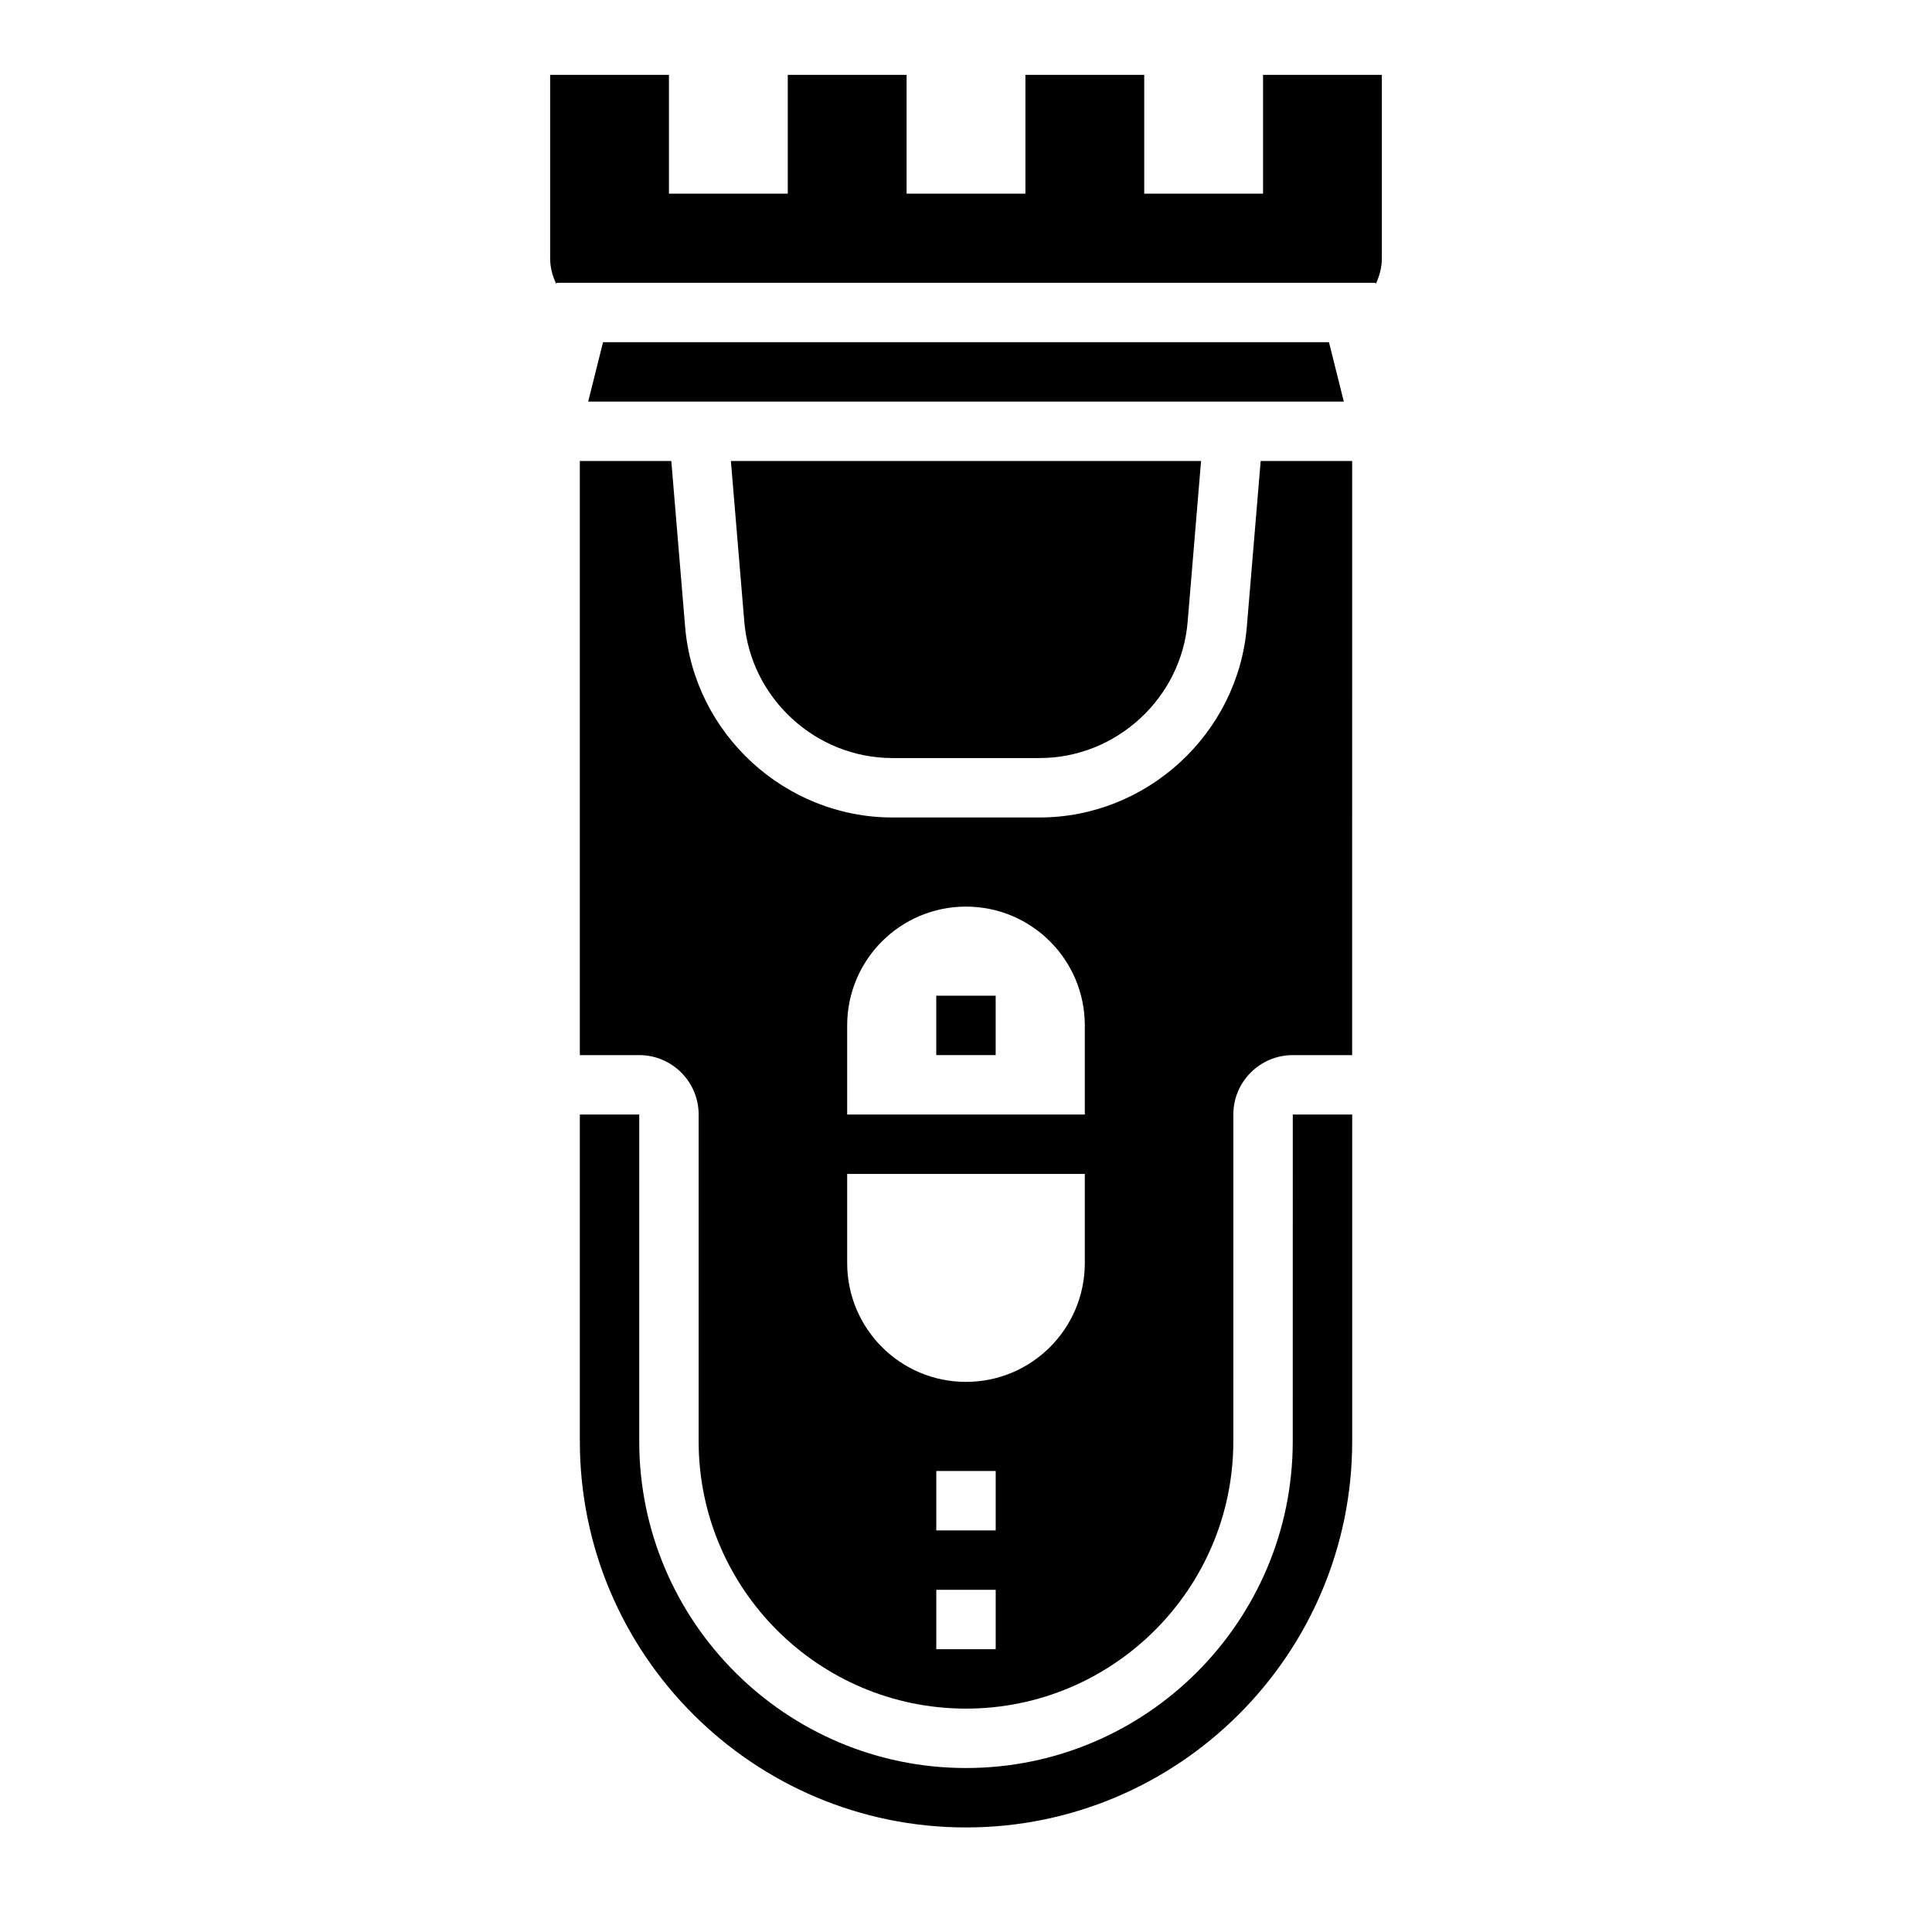 <?xml version="1.0" encoding="UTF-8"?>
<!-- Uploaded to: SVG Repo, www.svgrepo.com, Generator: SVG Repo Mixer Tools -->
<svg fill="#000000" width="800px" height="800px" version="1.1" viewBox="144 144 512 512" xmlns="http://www.w3.org/2000/svg">
 <g>
  <path d="m478.72 163.84v31.488h-31.488v-31.488h-31.488v31.488h-31.488v-31.488h-31.488v31.488h-31.488v-31.488h-31.488v48.586c0 2.41 0.605 4.731 1.645 6.863l0.09-0.344h216.95l0.086 0.34c1.039-2.125 1.645-4.449 1.645-6.856v-48.59z"/>
  <path d="m380.48 344.89h39.039c20.309 0 37.535-15.855 39.219-36.094l3.555-42.625h-124.6l3.559 42.629c1.691 20.234 18.91 36.09 39.227 36.09z"/>
  <path d="m486.59 525.95c0 47.742-38.848 86.594-86.594 86.594-47.742 0-86.594-38.848-86.594-86.594l0.004-86.59h-15.742v86.594c0 56.426 45.91 102.34 102.34 102.34s102.34-45.91 102.34-102.34v-86.594h-15.742z"/>
  <path d="m496.19 234.69h-192.38l-3.934 15.742h200.25z"/>
  <path d="m474.42 310.11c-2.356 28.336-26.477 50.527-54.91 50.527h-39.039c-28.426 0-52.555-22.191-54.906-50.531l-3.66-43.93h-24.242v157.44h15.742c8.684 0 15.742 7.062 15.742 15.742v86.594c0 39.062 31.781 70.848 70.848 70.848 39.07 0 70.848-31.789 70.848-70.848l0.004-86.594c0-8.684 7.062-15.742 15.742-15.742h15.742l0.004-157.44h-24.246zm-66.551 270.95h-15.742v-15.742h15.742zm0-31.488h-15.742v-15.742h15.742zm23.617-70.848c0 17.391-14.098 31.488-31.488 31.488s-31.488-14.098-31.488-31.488v-23.617h62.977zm0-39.359h-62.977v-23.617c0-17.391 14.098-31.488 31.488-31.488s31.488 14.098 31.488 31.488z"/>
  <path d="m392.12 407.87h15.742v15.742h-15.742z"/>
 </g>
</svg>